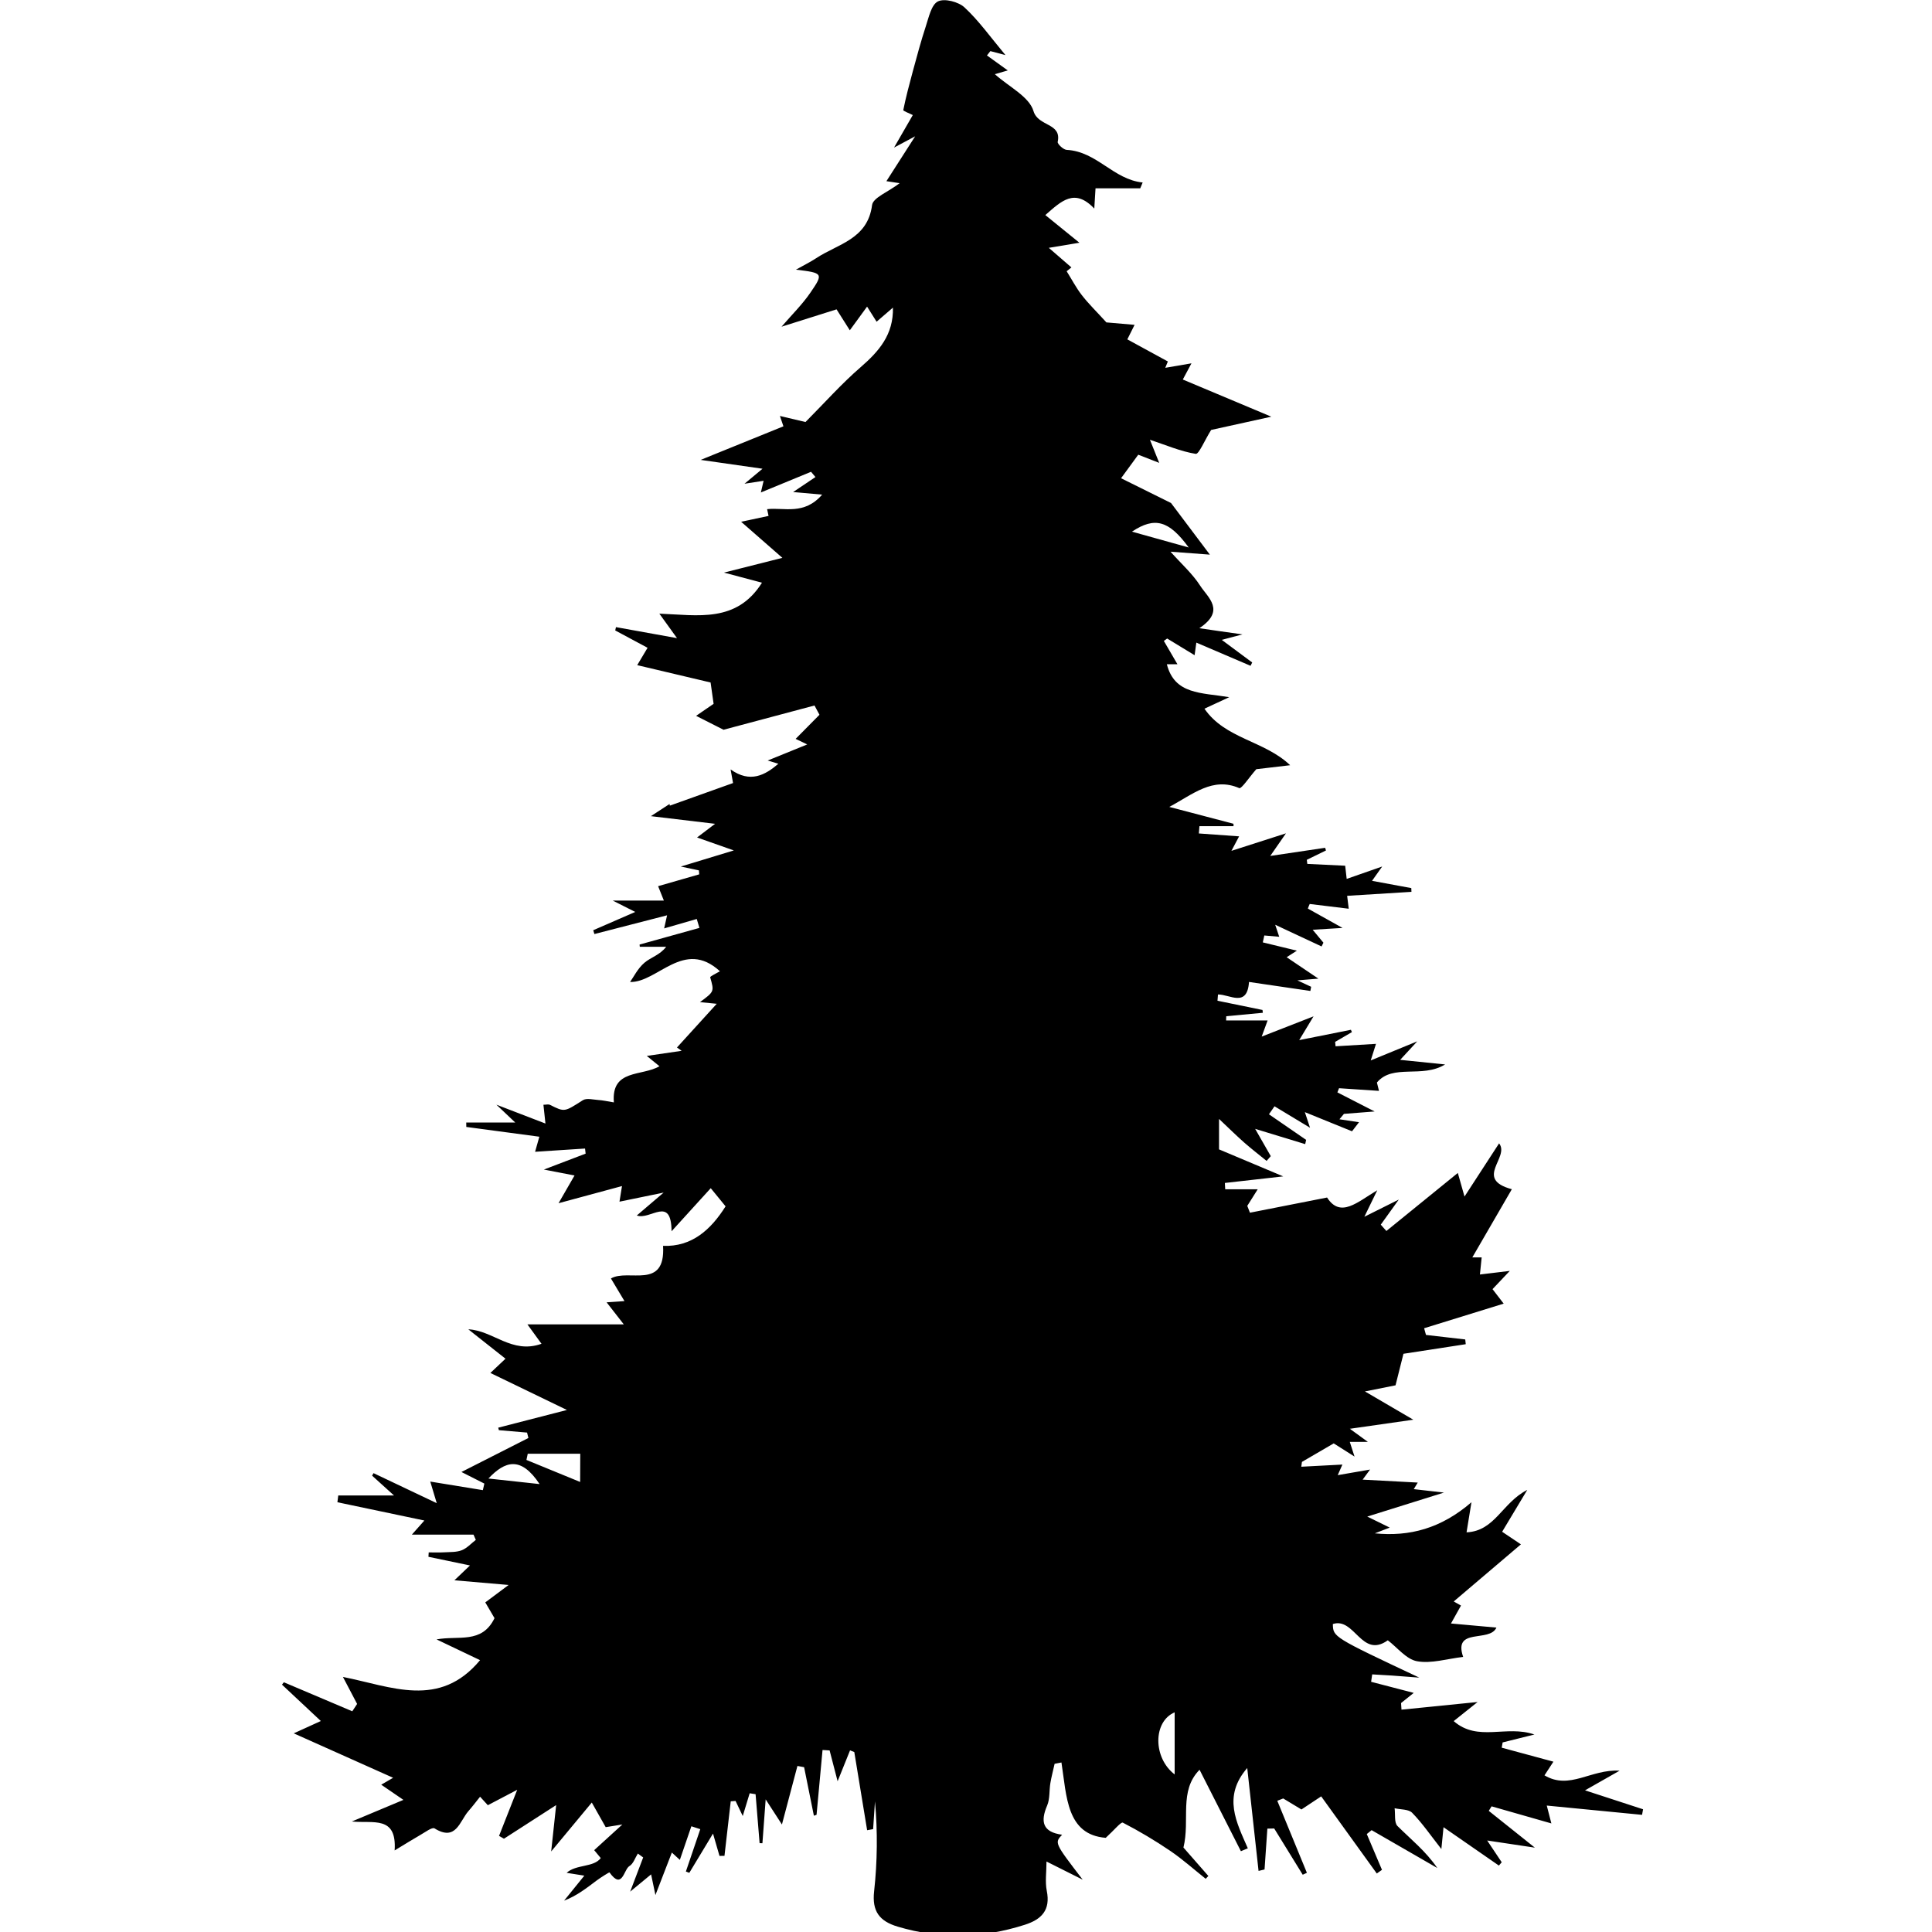 <?xml version="1.0" encoding="utf-8"?>
<!-- Generator: Adobe Illustrator 24.0.2, SVG Export Plug-In . SVG Version: 6.00 Build 0)  -->
<svg version="1.1" id="Layer_1" xmlns="http://www.w3.org/2000/svg" xmlns:xlink="http://www.w3.org/1999/xlink" x="0px" y="0px"
	 viewBox="0 0 500 500" style="enable-background:new 0 0 500 500;" xml:space="preserve">
<path d="M140.14,347.77c-1.68-2.31-2.8-3.84-3.65-5.03c8.11,0,16.1,0,24.94,0c-1.75-2.26-2.93-3.76-4.44-5.7
	c1.62-0.11,2.89-0.2,4.62-0.32c-1.17-1.98-2.26-3.78-3.5-5.85c4.45-2.63,14.18,3.11,13.49-8.44c7.42,0.28,12.34-4.14,16.18-10.23
	c-1.25-1.53-2.46-3-3.84-4.7c-2.98,3.28-6.15,6.75-10.14,11.15c-0.09-9.36-5.46-2.8-9-4.08c2.29-1.96,4.17-3.56,6.95-5.93
	c-4.47,0.91-7.79,1.6-11.43,2.35c0.24-1.53,0.39-2.44,0.65-4.04c-5.22,1.42-10.1,2.72-16.42,4.44c1.75-3.06,2.89-5.01,4.14-7.18
	c-2.37-0.45-4.73-0.91-7.94-1.53c4.21-1.6,7.51-2.85,10.81-4.12c-0.06-0.45-0.09-0.89-0.15-1.32c-4.14,0.26-8.29,0.54-12.93,0.84
	c0.43-1.55,0.71-2.5,1.1-3.9c-6.41-0.86-12.66-1.7-18.9-2.53c0-0.37,0-0.75-0.02-1.14c3.8,0,7.62,0,12.69,0
	c-1.88-1.79-3-2.83-4.88-4.62c4.57,1.77,8.26,3.19,12.69,4.88c-0.22-2.05-0.37-3.39-0.52-4.86c0.65,0,1.29-0.19,1.73,0.04
	c3.78,1.9,3.69,1.83,8.46-1.21c0.97-0.62,2.67-0.15,4.03-0.06c1.17,0.07,2.35,0.35,4.01,0.62c-0.71-8.7,7.23-6.69,11.8-9.36
	c-1.01-0.82-1.71-1.4-3.28-2.67c3.49-0.5,6.26-0.91,9.02-1.32c-0.41-0.28-0.82-0.58-1.21-0.86c3.32-3.63,6.64-7.29,10.29-11.31
	c-1.45-0.15-2.74-0.28-4.34-0.43c3.75-2.76,3.69-2.74,2.65-6.41c-0.07-0.26,1.6-1.03,2.52-1.58c-9.32-8.54-16.14,2.96-23.26,2.78
	c0.86-1.19,1.96-3.49,3.73-4.99c1.64-1.4,3.99-1.98,5.61-4.12c-2.27,0-4.55,0-6.82,0c-0.02-0.19-0.04-0.39-0.06-0.58
	c5.16-1.44,10.33-2.87,15.49-4.31c-0.22-0.76-0.47-1.55-0.69-2.31c-2.63,0.76-5.26,1.53-8.44,2.44c0.24-1.04,0.41-1.81,0.76-3.39
	c-6.5,1.68-12.66,3.26-18.81,4.85c-0.09-0.34-0.21-0.67-0.3-0.99c3.47-1.51,6.91-3,10.87-4.73c-1.75-0.89-3.28-1.66-5.82-2.94
	c4.98,0,8.83,0,13.23,0c-0.65-1.64-1.12-2.8-1.49-3.73c3.69-1.06,7.18-2.05,10.64-3.06c-0.04-0.34-0.06-0.69-0.09-1.03
	c-1.38-0.3-2.76-0.58-4.68-0.99c4.53-1.38,8.63-2.63,13.72-4.17c-3.86-1.36-6.47-2.27-9.51-3.35c1.62-1.23,3.04-2.31,4.66-3.54
	c-5.89-0.69-11.28-1.34-16.61-1.98c1.49-0.99,3.17-2.07,4.83-3.15c0.02,0.15,0.06,0.3,0.07,0.43c5.35-1.92,10.7-3.82,16.36-5.85
	c-0.13-0.75-0.32-1.71-0.63-3.52c5.09,3.62,8.95,1.45,12.36-1.47c-0.54-0.17-1.44-0.43-2.76-0.84c3.28-1.32,6.21-2.52,10.23-4.16
	c-2.05-0.99-2.85-1.38-3-1.44c1.92-1.94,4.04-4.1,6.17-6.24c-0.43-0.8-0.86-1.6-1.29-2.4c-7.85,2.09-15.67,4.17-23.54,6.28
	c-1.81-0.91-4.47-2.27-7.1-3.6c1.25-0.86,3-2.07,4.53-3.11c-0.32-2.18-0.58-4.06-0.78-5.52c-5.74-1.36-11.98-2.83-18.99-4.49
	c1.17-1.98,1.85-3.08,2.68-4.49c-2.87-1.55-5.63-3.02-8.37-4.49c0.06-0.28,0.11-0.58,0.19-0.86c4.7,0.84,9.39,1.7,15.8,2.85
	c-2.14-2.98-3.09-4.31-4.57-6.34c10.03,0.39,19.98,2.44,26.56-8.01c-3.21-0.84-5.78-1.53-9.84-2.61c5.67-1.44,9.93-2.5,15.12-3.82
	c-4.06-3.56-6.95-6.08-10.68-9.34c3.54-0.76,5.31-1.14,7.1-1.51c-0.13-0.58-0.26-1.16-0.37-1.75c4.42-0.5,9.56,1.64,14.24-3.76
	c-3.26-0.3-5.05-0.45-7.51-0.67c2.27-1.53,4.03-2.7,5.78-3.88c-0.37-0.45-0.76-0.89-1.14-1.36c-4.17,1.71-8.35,3.43-12.99,5.35
	c0.21-0.91,0.41-1.79,0.71-3.02c-1.45,0.22-2.78,0.43-4.94,0.76c1.86-1.55,3.19-2.67,4.66-3.88c-5.52-0.78-10.66-1.53-16.01-2.29
	c7.19-2.93,14.22-5.76,21.42-8.69c-0.21-0.6-0.5-1.49-0.91-2.68c2.65,0.63,5.13,1.21,6.62,1.57c5.01-5.05,9.37-9.95,14.28-14.2
	c4.73-4.1,8.52-8.42,8.35-15.41c-1.42,1.21-2.81,2.44-4.23,3.65c-0.69-1.12-1.4-2.22-2.46-3.91c-1.6,2.22-2.94,4.04-4.47,6.13
	c-1.14-1.79-2.2-3.47-3.43-5.42c-4.01,1.27-8.98,2.83-14.24,4.49c2.65-3.08,5.39-5.76,7.51-8.87c3.39-4.94,3.22-5.05-3.78-5.89
	c2.14-1.21,3.75-1.99,5.22-2.96c5.59-3.71,13.34-4.88,14.48-13.75c0.24-1.92,4.12-3.37,7.14-5.67c-1.57-0.24-2.27-0.34-3.43-0.52
	c2.26-3.52,4.44-6.9,7.44-11.61c-2.35,1.25-3.35,1.79-5.46,2.91c1.96-3.37,3.35-5.82,4.85-8.41c-0.86-0.45-2.52-1.04-2.46-1.3
	c0.67-3.35,1.57-6.69,2.46-10.01c1.06-3.9,2.11-7.83,3.37-11.67c0.76-2.31,1.44-5.59,3.13-6.43c1.7-0.84,5.31,0.09,6.88,1.55
	c3.69,3.41,6.65,7.6,10.6,12.34c-2.16-0.58-3.02-0.8-3.9-1.03c-0.3,0.37-0.6,0.75-0.89,1.12c1.68,1.21,3.35,2.42,5.39,3.88
	c-1.29,0.37-2.09,0.6-3.35,0.97c3.67,3.28,8.91,5.82,10.01,9.56c1.19,4.04,7.34,3,6.26,7.96c-0.11,0.52,1.47,2.03,2.33,2.07
	c7.81,0.41,12.08,7.68,19.66,8.44c-0.2,0.5-0.43,1.01-0.63,1.51c-3.99,0-8,0-11.57,0c-0.07,1.08-0.17,2.72-0.32,5.24
	c-5.11-5.39-8.52-1.94-12.67,1.68c2.96,2.4,5.72,4.66,8.82,7.16c-2.39,0.39-4.38,0.73-7.92,1.32c2.59,2.24,4.21,3.65,5.85,5.07
	c-0.41,0.34-0.82,0.65-1.23,0.99c1.3,2.07,2.44,4.27,3.93,6.19c1.7,2.2,3.71,4.14,6.36,7.05c1.27,0.11,3.95,0.35,7.29,0.63
	c-0.89,1.79-1.44,2.87-1.88,3.76c3.52,1.92,7.01,3.82,10.49,5.72c-0.22,0.54-0.45,1.1-0.67,1.64c2.09-0.35,4.19-0.71,6.78-1.16
	c-0.97,1.81-1.71,3.22-2.24,4.19c7.9,3.32,15.45,6.49,22.91,9.62c-5.68,1.25-11.33,2.5-15.58,3.43c-1.75,2.81-3.17,6.32-3.99,6.19
	c-3.91-0.63-7.66-2.26-11.85-3.65c0.48,1.23,1.23,3.04,2.4,5.98c-2.5-0.97-4.23-1.64-5.42-2.11c-1.51,2.07-2.93,4.01-4.45,6.09
	c4.72,2.33,9.77,4.83,12.93,6.41c3.8,5.05,6.65,8.85,10.05,13.36c-3.75-0.28-7.01-0.52-10.18-0.76c2.8,3.15,5.67,5.68,7.66,8.78
	c1.99,3.09,6.69,6.43-0.2,11.02c4.08,0.6,7.03,1.03,11.15,1.6c-2.35,0.62-3.58,0.95-5.35,1.42c2.81,2.09,5.35,3.97,7.88,5.85
	c-0.15,0.28-0.28,0.56-0.43,0.86c-4.64-1.98-9.3-3.97-14.03-6c-0.17,1.19-0.28,2.01-0.45,3.26c-2.74-1.68-4.92-3-7.1-4.32
	c-0.28,0.21-0.58,0.41-0.86,0.62c1.16,1.99,2.33,3.97,3.52,6.04c-0.89,0-1.81,0-2.74,0c2.01,7.88,8.89,7.31,16.14,8.52
	c-2.63,1.23-4.12,1.9-6.41,2.98c5.39,7.85,15.49,8.24,22.18,14.63c-3.78,0.45-7.01,0.82-8.76,1.03c-1.83,2.09-3.84,5.14-4.4,4.9
	c-6.88-3-12,1.6-18.12,4.86c5.54,1.45,11.07,2.91,16.61,4.36c0,0.21,0.02,0.43,0.02,0.63c-2.94,0-5.89,0-8.83,0
	c-0.06,0.63-0.11,1.25-0.15,1.88c3.37,0.24,6.73,0.48,10.42,0.75c-0.54,1.03-1.03,1.92-1.99,3.75c4.81-1.55,8.85-2.83,14.11-4.53
	c-1.57,2.26-2.35,3.39-4.06,5.85c5.59-0.82,9.9-1.47,14.2-2.11c0.07,0.22,0.15,0.47,0.22,0.69c-1.66,0.8-3.32,1.62-4.96,2.42
	c0.04,0.35,0.09,0.71,0.13,1.06c3.08,0.15,6.15,0.3,9.8,0.47c0.06,0.45,0.19,1.66,0.39,3.41c2.87-1.01,5.57-1.94,9.19-3.21
	c-1.17,1.66-1.79,2.52-2.63,3.71c3.5,0.65,6.82,1.27,10.16,1.88c0.02,0.32,0.02,0.63,0.04,0.97c-5.4,0.34-10.81,0.67-16.64,1.03
	c0.13,1.1,0.24,2.05,0.41,3.34c-3.52-0.43-6.8-0.84-10.1-1.23c-0.17,0.39-0.34,0.78-0.48,1.19c2.87,1.6,5.76,3.21,8.98,5.01
	c-2.57,0.15-4.83,0.28-7.73,0.47c1.19,1.44,1.99,2.39,2.78,3.35c-0.17,0.32-0.34,0.65-0.48,0.97c-3.78-1.77-7.57-3.54-12-5.61
	c0.43,1.25,0.69,2.03,1.04,3.11c-1.34-0.11-2.59-0.22-3.86-0.34c-0.13,0.6-0.26,1.19-0.39,1.79c2.93,0.71,5.83,1.42,8.82,2.14
	c-0.28,0.19-1.14,0.73-2.65,1.7c3.11,2.11,5.55,3.75,8.22,5.54c-1.49,0.13-3.11,0.26-5.44,0.45c1.57,0.73,2.55,1.19,3.56,1.66
	c-0.07,0.35-0.13,0.73-0.2,1.08c-5.29-0.78-10.59-1.55-15.88-2.33c-0.47,6.75-5.01,3.19-8.03,3.24c-0.04,0.54-0.07,1.08-0.13,1.62
	c3.88,0.8,7.75,1.58,11.65,2.39c0.04,0.24,0.06,0.48,0.09,0.73c-3.15,0.3-6.32,0.6-9.47,0.89c-0.02,0.37-0.04,0.73-0.04,1.1
	c3.47,0,6.95,0,10.74,0c-0.52,1.42-0.86,2.35-1.53,4.17c4.64-1.81,8.48-3.32,13.42-5.24c-1.36,2.24-2.14,3.56-3.71,6.15
	c5.2-1.04,9.28-1.86,13.38-2.67c0.09,0.21,0.17,0.39,0.26,0.6c-1.45,0.84-2.89,1.7-4.34,2.53c0.04,0.37,0.07,0.76,0.11,1.14
	c3.37-0.21,6.77-0.41,10.46-0.63c-0.3,0.95-0.65,2.07-1.36,4.29c4.08-1.68,7.29-2.98,12.04-4.94c-2.09,2.26-3.08,3.35-4.42,4.79
	c3.78,0.39,7.08,0.73,11.63,1.19c-6,3.67-13.53-0.26-17.65,4.68c0.19,0.73,0.37,1.44,0.54,2.16c-3.45-0.22-6.9-0.47-10.34-0.69
	c-0.15,0.35-0.28,0.73-0.43,1.08c2.94,1.51,5.91,3.02,9.64,4.94c-2.98,0.22-5.46,0.43-7.94,0.62c-0.39,0.47-0.78,0.93-1.17,1.4
	c1.7,0.26,3.37,0.5,5.07,0.76c-0.6,0.78-1.21,1.57-1.81,2.35c-3.9-1.58-7.79-3.17-12.21-4.96c0.48,1.47,0.8,2.42,1.34,4.04
	c-3.43-2.09-6.3-3.82-9.19-5.55c-0.48,0.69-0.97,1.38-1.44,2.07c3.21,2.2,6.41,4.42,9.62,6.62c-0.07,0.37-0.17,0.73-0.24,1.1
	c-3.86-1.17-7.7-2.35-12.95-3.95c1.77,3.09,2.91,5.09,4.04,7.06c-0.35,0.41-0.73,0.82-1.08,1.23c-1.94-1.58-3.93-3.11-5.82-4.77
	c-1.86-1.64-3.63-3.39-6.49-6.09c0,4.03,0,6.09,0,7.88c4.94,2.09,10.1,4.25,16.61,6.99c-5.83,0.65-10.46,1.17-15.1,1.7
	c0.04,0.54,0.06,1.1,0.09,1.64c2.61,0,5.22,0,8.41,0c-1.04,1.64-1.88,2.96-2.7,4.29c0.22,0.6,0.45,1.17,0.69,1.77
	c6.26-1.23,12.51-2.46,19.96-3.93c3.47,5.42,7.85,1.17,12.99-1.88c-1.03,2.11-2.07,4.23-3.34,6.86c2.78-1.4,5.11-2.55,8.91-4.45
	c-2.18,3.04-3.43,4.77-4.66,6.49c0.48,0.54,0.97,1.08,1.45,1.64c6.15-4.99,12.32-10.01,18.49-15.02c0.28,0.97,0.78,2.76,1.73,6.11
	c3.39-5.24,6.11-9.43,8.95-13.77c2.85,3.63-6.6,9.21,3.3,11.87c-3.6,6.19-6.97,12.02-10.23,17.65c-0.19,0,0.95,0,2.42,0
	c-0.13,1.36-0.26,2.63-0.45,4.42c2.61-0.32,4.9-0.6,7.73-0.93c-1.64,1.73-2.94,3.09-4.47,4.72c1.04,1.34,1.96,2.53,2.89,3.75
	c-6.95,2.16-13.77,4.27-20.59,6.37c0.17,0.58,0.32,1.16,0.48,1.73c3.39,0.39,6.77,0.78,10.16,1.17c0.04,0.41,0.09,0.82,0.13,1.23
	c-5.5,0.84-11,1.7-16.12,2.48c-0.62,2.46-1.19,4.73-2.05,8.16c-1.49,0.3-4.14,0.82-7.92,1.58c4.79,2.81,8.74,5.13,12.52,7.32
	c-5.11,0.73-10.33,1.47-16.42,2.35c1.73,1.25,3,2.18,4.66,3.39c-1.68,0-3.06,0-4.68,0c0.35,1.12,0.65,2.03,1.23,3.8
	c-2.59-1.64-4.4-2.8-5.39-3.41c-3.04,1.77-5.63,3.28-8.22,4.79c-0.06,0.41-0.11,0.84-0.17,1.25c3.56-0.19,7.12-0.37,10.64-0.56
	c-0.04,0.07-0.43,0.95-1.21,2.74c3.08-0.54,5.5-0.95,8.37-1.45c-0.54,0.73-0.89,1.21-1.92,2.61c5.27,0.28,9.95,0.52,14.26,0.76
	c0.06-0.09-0.48,0.78-1.03,1.7c2.53,0.3,4.92,0.56,7.81,0.89c-6.78,2.12-12.88,4.03-19.85,6.21c2.2,1.08,3.84,1.88,5.82,2.85
	c-1.32,0.5-2.59,0.99-3.86,1.49c9,0.89,17.13-1.25,25.01-8.05c-0.52,3.21-0.84,5.14-1.27,7.79c7.38-0.34,9.17-7.64,15.71-10.98
	c-2.61,4.34-4.44,7.4-6.5,10.83c1.38,0.93,2.55,1.71,4.86,3.26c-6.08,5.16-11.72,9.97-17.39,14.78c-0.43-0.24,0.56,0.32,1.88,1.06
	c-0.6,1.06-1.29,2.31-2.59,4.64c4.38,0.39,8.01,0.73,11.76,1.06c-1.75,3.95-11.26-0.13-8.61,7.59c-4.17,0.48-8.22,1.79-11.93,1.12
	c-2.78-0.5-5.09-3.54-7.57-5.42c-6.8,4.85-8.55-6.04-14.22-4.21c0.06,3.37,0.06,3.37,22.37,13.87c-3.34-0.26-5.22-0.41-7.1-0.54
	c-1.7-0.11-3.39-0.2-5.09-0.3c-0.09,0.63-0.19,1.29-0.28,1.92c3.49,0.91,6.97,1.81,11.03,2.87c-1.19,0.95-2.24,1.79-3.28,2.63
	c0.04,0.58,0.07,1.14,0.11,1.71c6.04-0.6,12.06-1.21,19.7-1.98c-2.68,2.14-4.08,3.26-6.19,4.94c6.28,5.48,13.62,0.93,20.89,3.47
	c-3.43,0.86-5.82,1.45-8.22,2.05c-0.07,0.45-0.17,0.91-0.24,1.36c4.45,1.21,8.93,2.4,13.38,3.62c-0.19,0.28-1.06,1.64-2.31,3.54
	c6.52,3.88,11.98-1.66,19.44-1.21c-3.62,2.07-6,3.41-8.95,5.09c5.39,1.75,10.21,3.34,15.02,4.9c-0.09,0.48-0.17,0.95-0.26,1.44
	c-8.09-0.78-16.16-1.57-24.66-2.4c0.35,1.4,0.63,2.44,1.19,4.62c-5.54-1.58-10.51-3-15.47-4.42c-0.24,0.39-0.48,0.78-0.73,1.17
	c3.8,3.04,7.62,6.09,11.93,9.52c-3.9-0.58-7.55-1.12-12.34-1.85c1.73,2.57,2.74,4.1,3.76,5.63c-0.24,0.28-0.48,0.58-0.73,0.86
	c-4.6-3.19-9.23-6.39-14.33-9.93c-0.19,1.9-0.32,3.28-0.56,5.65c-2.85-3.63-4.96-6.73-7.55-9.37c-0.93-0.97-3-0.82-4.55-1.19
	c0.22,1.58-0.15,3.73,0.76,4.62c3.45,3.43,7.29,6.47,10.29,10.85c-5.67-3.26-11.33-6.52-17-9.8c-0.41,0.34-0.84,0.67-1.25,1.01
	c1.3,3.09,2.63,6.17,3.93,9.26c-0.45,0.32-0.89,0.63-1.34,0.95c-4.79-6.65-9.6-13.31-14.39-19.96c-1.6,1.06-3.34,2.22-5.11,3.39
	c-1.71-1.04-3.21-1.94-4.72-2.85c-0.5,0.2-1.03,0.39-1.53,0.6c2.55,6.21,5.11,12.43,7.66,18.64c-0.35,0.17-0.73,0.34-1.08,0.5
	c-2.46-3.99-4.92-7.98-7.38-11.97c-0.6,0.02-1.17,0.04-1.77,0.04c-0.24,3.52-0.48,7.05-0.73,10.57c-0.52,0.13-1.04,0.24-1.55,0.37
	c-0.97-8.87-1.96-17.74-2.93-26.63c-6.43,7.42-2.76,14.07,0.15,20.78c-0.6,0.24-1.19,0.5-1.79,0.75c-3.5-6.91-7.01-13.83-10.7-21.08
	c-5.42,5.52-2.4,12.93-4.17,20.13c1.66,1.88,4.04,4.62,6.45,7.36c-0.22,0.24-0.47,0.48-0.69,0.73c-3.04-2.42-5.95-5.03-9.15-7.21
	c-3.95-2.68-8.07-5.14-12.3-7.32c-0.48-0.24-2.2,1.9-4.42,3.93c-10.16-0.82-10.1-10.7-11.46-19.5c-0.6,0.11-1.17,0.22-1.77,0.34
	c-0.37,1.68-0.82,3.34-1.1,5.01c-0.32,1.92-0.09,4.04-0.82,5.76c-1.81,4.21-1.19,6.91,3.86,7.59c-1.98,2.11-1.98,2.11,5.33,11.63
	c-2.91-1.45-5.83-2.93-9.37-4.7c0,2.72-0.39,5.24,0.07,7.57c1.01,4.99-1.32,7.4-5.68,8.8c-10.92,3.5-21.86,3.78-32.91,0.48
	c-4.73-1.42-6.67-3.97-6.09-9.15c0.84-7.68,0.93-15.45,0.22-23.26c-0.17,2.39-0.32,4.79-0.48,7.18c-0.52,0.09-1.03,0.19-1.55,0.28
	c-1.1-6.75-2.22-13.48-3.32-20.22c-0.37-0.15-0.73-0.3-1.1-0.45c-1.01,2.5-2.01,4.99-3.22,8c-0.75-2.87-1.4-5.42-2.07-7.98
	c-0.62-0.04-1.23-0.07-1.83-0.11c-0.52,5.59-1.03,11.18-1.55,16.77c-0.22,0.07-0.47,0.15-0.69,0.24c-0.84-4.19-1.7-8.37-2.53-12.56
	c-0.58-0.11-1.16-0.2-1.73-0.32c-1.3,4.92-2.59,9.84-4.01,15.15c-1.08-1.68-2.26-3.47-4.21-6.5c-0.34,4.64-0.6,8-0.84,11.35
	c-0.24,0-0.48,0-0.73-0.02c-0.35-4.23-0.69-8.44-1.04-12.67c-0.5-0.07-1.01-0.17-1.53-0.24c-0.56,1.86-1.14,3.73-1.79,5.89
	c-0.67-1.4-1.27-2.65-1.86-3.9c-0.41,0.04-0.84,0.06-1.25,0.09c-0.54,4.7-1.08,9.41-1.62,14.11c-0.43,0-0.86,0.02-1.29,0.02
	c-0.47-1.6-0.93-3.22-1.68-5.78c-2.33,3.88-4.23,7.01-6.13,10.16c-0.3-0.11-0.6-0.22-0.89-0.34c1.25-3.65,2.5-7.31,3.73-10.96
	c-0.76-0.24-1.53-0.5-2.31-0.75c-0.95,2.74-1.88,5.48-2.98,8.7c-0.63-0.58-1.23-1.14-2.07-1.9c-1.27,3.28-2.46,6.36-4.25,11
	c-0.56-2.7-0.8-3.82-1.12-5.35c-1.68,1.38-3.15,2.59-5.42,4.47c1.34-3.52,2.37-6.19,3.37-8.85c-0.47-0.34-0.91-0.67-1.38-1.01
	c-0.71,1.12-1.17,2.65-2.18,3.24c-1.47,0.86-1.83,6.3-5.16,1.64c-0.06-0.07-2.24,1.29-3.34,2.11c-2.61,1.96-5.16,3.97-8.41,5.2
	c1.64-2.03,3.28-4.04,5.24-6.47c-1.62-0.26-3-0.48-4.58-0.73c2.44-2.24,7.01-1.36,8.83-3.82c-0.56-0.69-1.14-1.36-1.7-2.05
	c2.09-1.9,4.19-3.8,7.29-6.64c-2.65,0.43-3.91,0.63-4.31,0.69c-1.21-2.16-2.27-4.03-3.6-6.37c-3.88,4.66-7.05,8.48-10.51,12.66
	c0.37-3.49,0.73-6.88,1.29-12c-5.26,3.37-9.37,6.04-13.51,8.7c-0.43-0.24-0.84-0.48-1.27-0.73c1.57-3.97,3.11-7.92,4.7-11.93
	c-2.05,1.08-4.68,2.46-7.6,3.99c-0.26-0.28-0.99-1.08-2.01-2.2c-1.1,1.38-2.01,2.59-3.02,3.73c-2.29,2.63-3.19,7.92-8.76,4.47
	c-0.63-0.39-2.42,0.99-3.62,1.66c-1.99,1.14-3.93,2.37-6.71,4.04c0.6-9.13-5.59-6.91-11.07-7.49c4.62-1.94,8.42-3.52,13.34-5.59
	c-2.63-1.79-3.97-2.72-5.74-3.93c1.68-0.97,2.94-1.71,3.08-1.79c-7.66-3.43-15.88-7.1-25.72-11.5c3.37-1.53,4.81-2.18,7.01-3.19
	c-3.65-3.43-6.86-6.41-10.05-9.41c0.17-0.2,0.34-0.41,0.48-0.62c5.91,2.5,11.8,5.01,17.71,7.51c0.41-0.63,0.82-1.27,1.25-1.9
	c-1.12-2.12-2.22-4.23-3.67-6.99c12.54,2.48,24.97,8.31,35.49-4.34c-3.86-1.85-7.57-3.62-11.26-5.37c5.7-1.08,11.7,1.25,15-5.5
	c-0.6-1.03-1.36-2.33-2.39-4.08c1.58-1.17,3.19-2.37,6.04-4.51c-5.65-0.48-9.65-0.84-14.03-1.21c1.17-1.12,2.39-2.29,4.03-3.84
	c-3.91-0.8-7.34-1.53-10.75-2.24c0.02-0.37,0.06-0.76,0.07-1.14c1.34,0,2.68,0.06,4.01-0.02c1.53-0.09,3.17,0,4.55-0.54
	c1.36-0.54,2.42-1.75,3.63-2.68c-0.21-0.45-0.39-0.91-0.6-1.36c-4.96,0-9.92,0-15.95,0c1.53-1.73,2.24-2.52,3.24-3.65
	c-7.66-1.6-15.08-3.17-22.51-4.73c0.07-0.58,0.15-1.17,0.22-1.75c4.66,0,9.3,0,14.43,0c-1.92-1.73-3.78-3.43-5.67-5.13
	c0.13-0.22,0.24-0.43,0.37-0.65c5.01,2.39,10.05,4.77,16.36,7.77c-0.93-3.08-1.34-4.49-1.68-5.59c4.51,0.75,9.06,1.47,13.61,2.22
	c0.13-0.56,0.26-1.14,0.39-1.7c-2.35-1.19-4.72-2.39-5.93-3c5.55-2.81,11.44-5.82,17.33-8.8c-0.11-0.47-0.22-0.93-0.35-1.4
	c-2.42-0.2-4.86-0.41-7.29-0.62c-0.06-0.22-0.11-0.43-0.17-0.65c5.54-1.44,11.07-2.85,17.78-4.58c-7.32-3.54-13.33-6.43-19.81-9.58
	c1.44-1.36,2.52-2.37,3.91-3.69c-3.24-2.57-6.43-5.09-9.62-7.6C127.59,344.3,132.46,350.52,140.14,347.77z M150.17,376.23
	c-4.83,0-9.21,0-13.59,0c-0.11,0.54-0.22,1.06-0.34,1.6c4.68,1.92,9.36,3.84,13.9,5.7C150.17,380.4,150.17,378.48,150.17,376.23z
	 M304,443.15c-5.63,2.39-5.63,11.78,0,16.07C304,453.65,304,448.5,304,443.15z M307.64,141.69c-5.11-6.99-8.78-8.03-14.69-4.1
	C298.58,139.17,303.11,140.42,307.64,141.69z M126.4,382.64c3.95,0.43,7.92,0.86,13.25,1.44
	C134.79,376.77,130.71,378.09,126.4,382.64z"/>
</svg>
